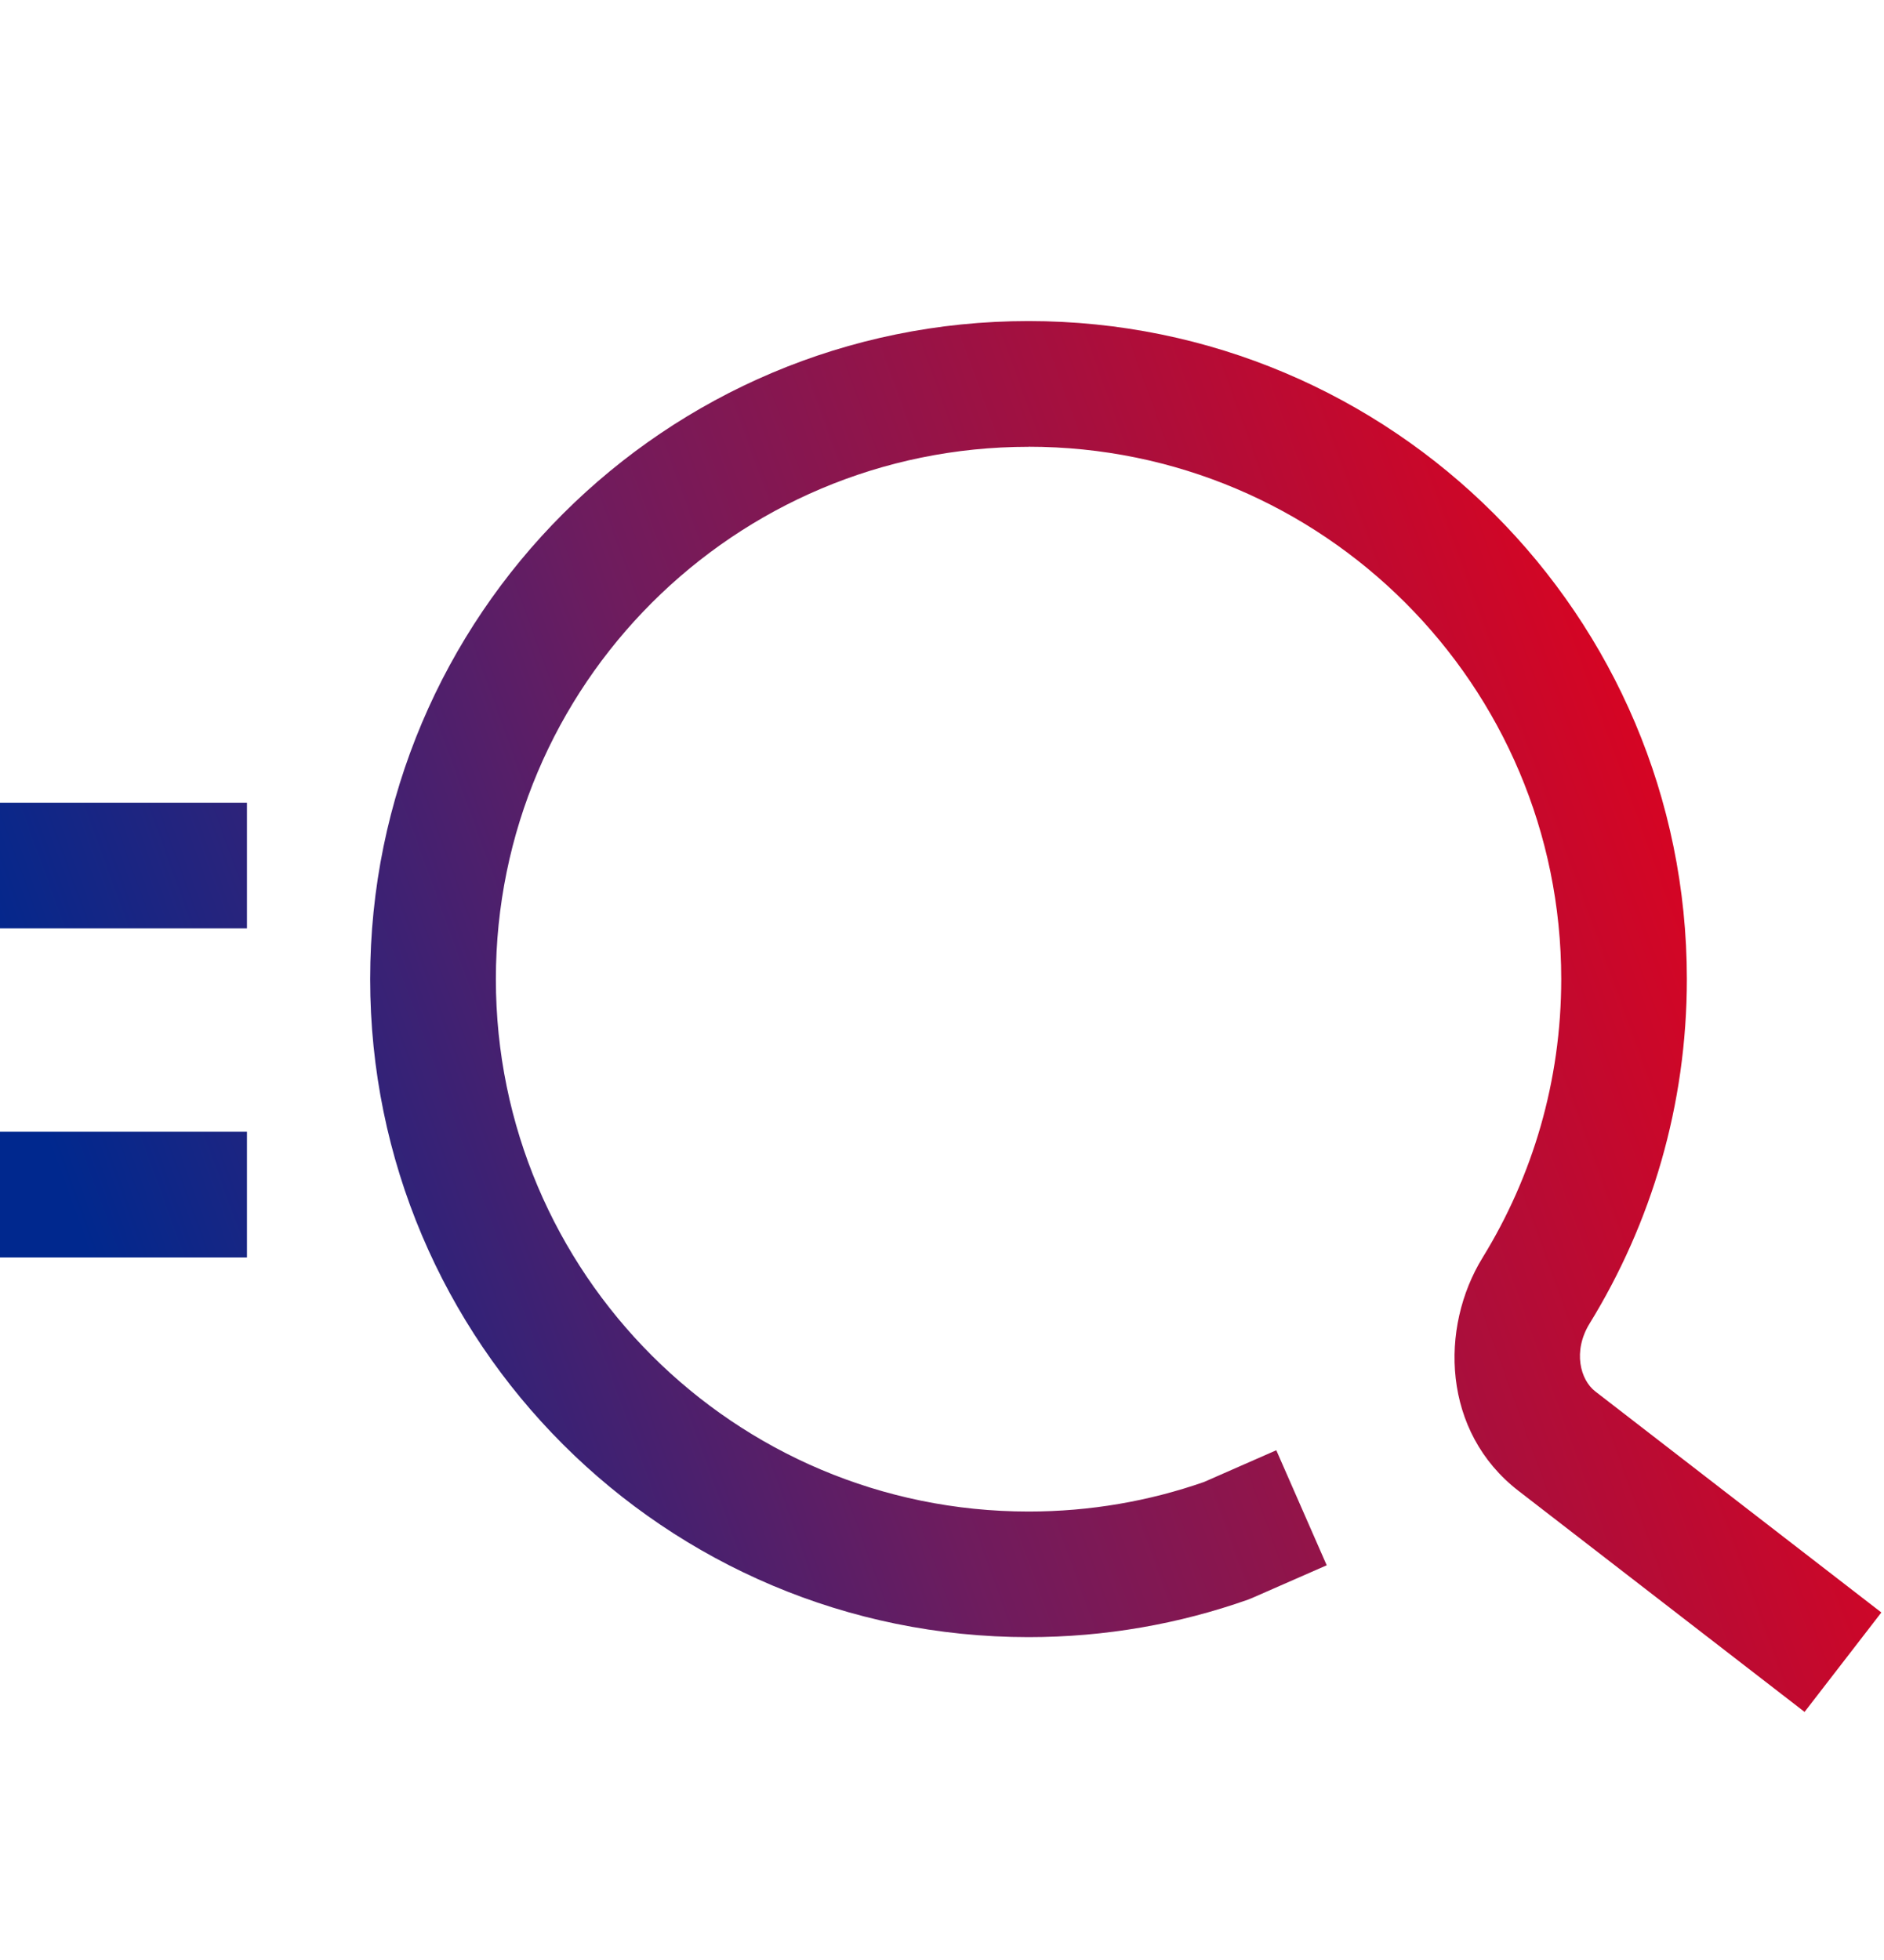 <svg fill="none" height="26" viewBox="0 0 25 26" width="25" xmlns="http://www.w3.org/2000/svg" xmlns:xlink="http://www.w3.org/1999/xlink"><linearGradient id="a" gradientUnits="userSpaceOnUse" x1="0" x2="27.373" y1="21.852" y2="11.905"><stop offset="0" stop-color="#00288e"/><stop offset=".099" stop-color="#00288e"/><stop offset=".427" stop-color="#6e1c5e"/><stop offset=".875" stop-color="#dd031f"/><stop offset="1" stop-color="#ff102c"/></linearGradient><path clip-rule="evenodd" d="m13.649 5.927c-3.905 0-7.069 3.162-7.069 7.062 0 3.9 3.164 7.062 7.069 7.062.817 0 1.6-.138 2.328-.392l.959-.421.669 1.526-.988.433c-.019.008-.038.016-.057.023-.912.322-1.892.497-2.912.497-4.824 0-8.736-3.907-8.736-8.729s3.912-8.729 8.736-8.729c4.824 0 8.736 3.907 8.736 8.729 0 1.673-.472 3.238-1.29 4.568-.227.369-.123.749.074.901l3.797 2.933-1.019 1.319-3.797-2.933c-1.012-.782-1.049-2.161-.475-3.094.661-1.074 1.043-2.338 1.043-3.694 0-3.9-3.164-7.062-7.069-7.062zm-10.372 6.388h-3.277v-1.667h3.277zm-3.277 4.365h3.277v-1.667h-3.277z" fill="url(#a)" fill-rule="evenodd"/></svg>